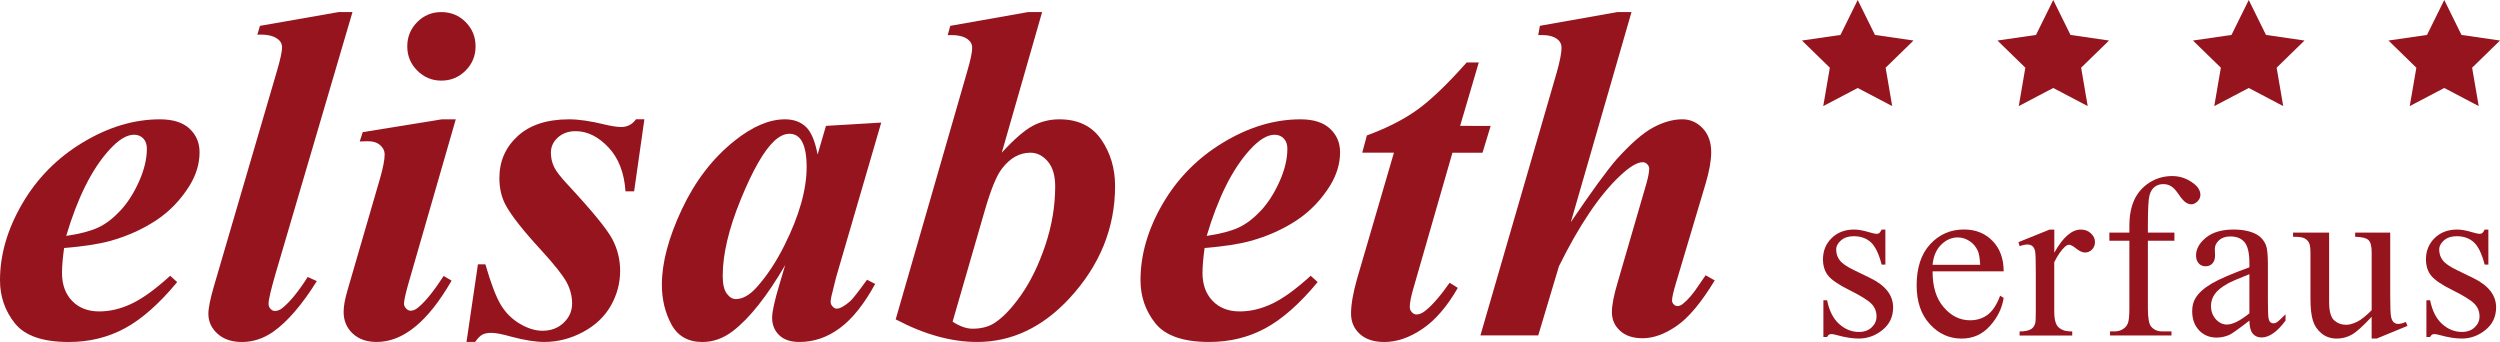 <?xml version="1.0" encoding="utf-8"?>
<!-- Generator: Adobe Illustrator 16.0.0, SVG Export Plug-In . SVG Version: 6.00 Build 0)  -->
<!DOCTYPE svg PUBLIC "-//W3C//DTD SVG 1.1//EN" "http://www.w3.org/Graphics/SVG/1.1/DTD/svg11.dtd">
<svg version="1.1" id="Layer_1" xmlns="http://www.w3.org/2000/svg" xmlns:xlink="http://www.w3.org/1999/xlink" x="0px" y="0px"
	 width="90.112px" height="12.326px" viewBox="0 0 90.112 12.326" enable-background="new 0 0 90.112 12.326" xml:space="preserve">
<path fill="#96141e" d="M38.185,4.301c-0.348,0-0.67,0.08-0.967,0.239c-0.297,0.16-0.666,0.481-1.109,0.963l1.454-5.068h-0.505
	l-2.806,0.497L34.16,1.268c0.319-0.017,0.557,0.03,0.714,0.142c0.112,0.079,0.168,0.185,0.168,0.319
	c0,0.158-0.062,0.446-0.185,0.866l-2.572,8.916c1.031,0.544,2.009,0.815,2.934,0.815c1.243,0,2.353-0.523,3.327-1.571
	c1.098-1.188,1.647-2.538,1.647-4.051c0-0.633-0.166-1.191-0.5-1.676C39.36,4.543,38.856,4.301,38.185,4.301 M37.681,8.83
	c-0.236,0.706-0.528,1.309-0.878,1.808c-0.351,0.498-0.685,0.843-1.005,1.033c-0.201,0.117-0.451,0.177-0.747,0.177
	c-0.214,0-0.452-0.084-0.715-0.252l1.143-3.95c0.229-0.801,0.442-1.324,0.639-1.571c0.291-0.381,0.632-0.571,1.025-0.571
	c0.235,0,0.442,0.104,0.621,0.311c0.18,0.208,0.27,0.511,0.27,0.908C38.034,7.422,37.916,8.125,37.681,8.83"/>
<path fill="#96141e" d="M46.873,4.301c-0.93,0-1.855,0.277-2.777,0.832c-0.921,0.554-1.65,1.291-2.185,2.209
	c-0.535,0.919-0.802,1.838-0.802,2.757c0,0.588,0.179,1.106,0.537,1.555c0.359,0.448,1.006,0.672,1.942,0.672
	c0.739,0,1.414-0.165,2.025-0.496c0.61-0.33,1.238-0.885,1.882-1.663L47.243,9.94c-0.521,0.476-0.979,0.809-1.374,0.999
	c-0.395,0.19-0.788,0.286-1.18,0.286c-0.41,0-0.736-0.126-0.979-0.378c-0.244-0.253-0.366-0.589-0.366-1.009
	c0-0.235,0.025-0.535,0.076-0.899c0.689-0.056,1.238-0.141,1.647-0.252c0.609-0.168,1.162-0.413,1.655-0.735
	c0.492-0.322,0.901-0.746,1.227-1.272c0.235-0.388,0.354-0.784,0.354-1.193c0-0.342-0.122-0.625-0.363-0.849
	C47.7,4.413,47.344,4.301,46.873,4.301 M46.117,6.549c-0.19,0.423-0.416,0.773-0.676,1.051c-0.261,0.277-0.527,0.479-0.799,0.604
	s-0.654,0.227-1.147,0.299c0.409-1.373,0.922-2.4,1.538-3.083c0.336-0.376,0.639-0.563,0.907-0.563c0.135,0,0.245,0.044,0.332,0.134
	s0.131,0.213,0.131,0.37C46.403,5.73,46.308,6.126,46.117,6.549"/>
<path fill="#96141e" d="M22.395,4.578c-0.151,0-0.353-0.03-0.605-0.092c-0.504-0.123-0.93-0.185-1.278-0.185
	c-0.795,0-1.413,0.202-1.852,0.605C18.22,5.309,18,5.813,18,6.419c0,0.358,0.073,0.678,0.218,0.958
	c0.207,0.387,0.639,0.936,1.295,1.647c0.476,0.521,0.779,0.904,0.911,1.15c0.132,0.247,0.198,0.502,0.198,0.765
	c0,0.27-0.101,0.5-0.303,0.693c-0.201,0.193-0.456,0.29-0.764,0.29c-0.264,0-0.538-0.085-0.824-0.256s-0.514-0.401-0.685-0.689
	s-0.354-0.771-0.55-1.449h-0.269l-0.412,2.798h0.311c0.095-0.134,0.182-0.223,0.261-0.265c0.078-0.042,0.187-0.063,0.327-0.063
	c0.157,0,0.392,0.045,0.706,0.135c0.476,0.128,0.877,0.192,1.202,0.192c0.481,0,0.945-0.119,1.391-0.357
	c0.445-0.237,0.779-0.554,1.004-0.949c0.224-0.395,0.336-0.813,0.336-1.256c0-0.409-0.095-0.793-0.286-1.151
	s-0.728-1.015-1.613-1.967c-0.252-0.269-0.415-0.481-0.488-0.639c-0.072-0.156-0.109-0.325-0.109-0.504
	c0-0.213,0.084-0.395,0.252-0.547c0.168-0.151,0.381-0.227,0.639-0.227c0.42,0,0.814,0.194,1.18,0.58
	c0.367,0.387,0.573,0.917,0.618,1.588h0.311l0.37-2.596h-0.303C22.79,4.486,22.612,4.578,22.395,4.578"/>
<path fill="#96141e" d="M30.134,10.007l1.63-5.588l-1.992,0.118L29.47,5.57c-0.09-0.482-0.23-0.814-0.42-0.996
	c-0.191-0.182-0.443-0.273-0.757-0.273c-0.565,0-1.171,0.258-1.815,0.773c-0.784,0.622-1.417,1.444-1.899,2.467
	c-0.481,1.022-0.722,1.929-0.722,2.719c0,0.532,0.115,1.009,0.344,1.433c0.23,0.423,0.602,0.634,1.118,0.634
	c0.392,0,0.761-0.134,1.109-0.403c0.6-0.465,1.224-1.255,1.874-2.369L28.1,10.234c-0.179,0.594-0.269,0.999-0.269,1.218
	c0,0.253,0.084,0.461,0.252,0.626c0.169,0.165,0.412,0.248,0.731,0.248c0.522,0,1.008-0.166,1.458-0.5
	c0.451-0.333,0.876-0.864,1.273-1.592l-0.293-0.151c-0.32,0.442-0.522,0.7-0.606,0.772c-0.207,0.18-0.369,0.27-0.487,0.27
	c-0.05,0-0.1-0.025-0.147-0.076c-0.048-0.05-0.072-0.109-0.072-0.177c0-0.038,0.009-0.101,0.026-0.185L30.134,10.007z M28.285,8.822
	c-0.297,0.6-0.63,1.106-1,1.521c-0.257,0.291-0.513,0.437-0.765,0.437c-0.117,0-0.225-0.065-0.323-0.197
	c-0.099-0.132-0.147-0.346-0.147-0.643c0-0.773,0.216-1.691,0.651-2.753c0.434-1.062,0.839-1.765,1.214-2.113
	c0.185-0.168,0.364-0.252,0.538-0.252s0.311,0.07,0.412,0.21c0.14,0.202,0.21,0.529,0.21,0.983
	C29.075,6.833,28.811,7.769,28.285,8.822"/>
<path fill="#96141e" d="M16.428,4.301h-0.504l-2.849,0.462l-0.109,0.336c0.117-0.006,0.218-0.008,0.302-0.008
	c0.185,0,0.33,0.047,0.437,0.143c0.106,0.095,0.16,0.204,0.16,0.327c0,0.197-0.056,0.487-0.168,0.874l-1.168,4.017
	c-0.096,0.319-0.143,0.583-0.143,0.79c0,0.313,0.108,0.573,0.323,0.777c0.216,0.204,0.506,0.307,0.87,0.307
	c0.953,0,1.851-0.736,2.698-2.21l-0.286-0.168c-0.353,0.543-0.656,0.919-0.908,1.126c-0.095,0.084-0.191,0.126-0.285,0.126
	c-0.057,0-0.11-0.026-0.16-0.08c-0.051-0.053-0.076-0.11-0.076-0.172c0-0.105,0.048-0.33,0.143-0.672L16.428,4.301z"/>
<path fill="#96141e" d="M16.785,0.797c-0.238-0.241-0.531-0.361-0.878-0.361c-0.342,0-0.632,0.12-0.87,0.361
	S14.68,1.329,14.68,1.671s0.12,0.633,0.361,0.874c0.241,0.241,0.53,0.361,0.866,0.361c0.341,0,0.633-0.12,0.874-0.361
	c0.241-0.241,0.361-0.532,0.361-0.874S17.023,1.038,16.785,0.797"/>
<path fill="#96141e" d="M5.764,4.301c-0.93,0-1.856,0.277-2.777,0.832c-0.921,0.554-1.65,1.291-2.185,2.209S0,9.181,0,10.1
	c0,0.588,0.179,1.106,0.537,1.555c0.359,0.448,1.006,0.672,1.941,0.672c0.74,0,1.415-0.165,2.026-0.496
	c0.61-0.33,1.237-0.885,1.882-1.663L6.134,9.94c-0.521,0.476-0.979,0.809-1.374,0.999s-0.789,0.286-1.181,0.286
	c-0.409,0-0.735-0.126-0.979-0.378c-0.243-0.253-0.365-0.589-0.365-1.009c0-0.235,0.025-0.535,0.076-0.899
	C3,8.884,3.549,8.799,3.958,8.688C4.568,8.52,5.12,8.274,5.613,7.952S6.515,7.206,6.84,6.68c0.235-0.388,0.353-0.784,0.353-1.193
	c0-0.342-0.121-0.625-0.361-0.849C6.591,4.413,6.235,4.301,5.764,4.301 M5.008,6.549C4.818,6.972,4.592,7.322,4.331,7.6
	c-0.26,0.277-0.526,0.479-0.798,0.604S2.879,8.431,2.386,8.503c0.409-1.373,0.922-2.4,1.538-3.083
	C4.26,5.043,4.563,4.856,4.831,4.856c0.135,0,0.245,0.044,0.332,0.134C5.25,5.08,5.294,5.203,5.294,5.36
	C5.294,5.73,5.198,6.126,5.008,6.549"/>
<path fill="#96141e" d="M10.192,11.091c-0.089,0.079-0.185,0.118-0.285,0.118c-0.056,0-0.109-0.025-0.156-0.076
	c-0.047-0.05-0.071-0.112-0.071-0.185c0-0.14,0.081-0.49,0.243-1.051l2.782-9.461h-0.504L9.37,0.932L9.276,1.251
	c0.319-0.017,0.558,0.031,0.715,0.143c0.118,0.078,0.176,0.184,0.176,0.319c0,0.14-0.061,0.423-0.185,0.849L7.713,10.31
	c-0.134,0.459-0.202,0.793-0.202,1c0,0.28,0.11,0.52,0.328,0.718c0.219,0.199,0.513,0.299,0.883,0.299
	c0.397,0,0.773-0.123,1.126-0.369c0.515-0.364,1.039-0.973,1.571-1.824l-0.328-0.15C10.761,10.503,10.461,10.872,10.192,11.091"/>
<path fill="#96141e" d="M81.94,11.654c-0.04,0-0.076-0.014-0.107-0.04c-0.03-0.027-0.053-0.081-0.066-0.16
	c-0.014-0.08-0.021-0.297-0.021-0.649V9.546c0-0.358-0.024-0.596-0.072-0.712c-0.076-0.178-0.193-0.31-0.353-0.394
	c-0.21-0.109-0.479-0.166-0.81-0.166c-0.429,0-0.762,0.099-0.999,0.293c-0.237,0.193-0.356,0.407-0.356,0.639
	c0,0.122,0.032,0.217,0.096,0.287s0.145,0.105,0.245,0.105c0.103,0,0.187-0.034,0.249-0.102c0.063-0.066,0.095-0.163,0.095-0.287
	l-0.008-0.234c0-0.119,0.051-0.224,0.153-0.315c0.1-0.092,0.234-0.138,0.405-0.138c0.224,0,0.394,0.068,0.511,0.206
	c0.118,0.138,0.177,0.392,0.177,0.761v0.146c-0.637,0.231-1.092,0.428-1.366,0.59c-0.273,0.162-0.466,0.335-0.576,0.519
	c-0.081,0.132-0.12,0.288-0.12,0.469c0,0.286,0.081,0.517,0.247,0.692c0.166,0.175,0.378,0.263,0.634,0.263
	c0.164,0,0.319-0.034,0.465-0.101c0.098-0.046,0.336-0.216,0.717-0.511c0.002,0.222,0.043,0.378,0.121,0.47s0.184,0.138,0.316,0.138
	c0.274,0,0.563-0.202,0.865-0.607V11.33c-0.162,0.162-0.271,0.261-0.328,0.296C82.021,11.645,81.983,11.654,81.94,11.654
	 M81.079,11.294c-0.335,0.27-0.604,0.404-0.81,0.404c-0.151,0-0.284-0.063-0.4-0.191c-0.116-0.129-0.174-0.289-0.174-0.484
	c0-0.153,0.046-0.295,0.138-0.425c0.091-0.129,0.243-0.253,0.457-0.372c0.118-0.067,0.382-0.182,0.789-0.344V11.294z"/>
<path fill="#96141e" d="M51.353,11.218c-0.101,0.078-0.199,0.117-0.294,0.117c-0.062,0-0.118-0.026-0.168-0.08
	c-0.051-0.053-0.076-0.116-0.076-0.189c0-0.156,0.045-0.386,0.135-0.688l1.403-4.874h1.084l0.294-0.966H52.63l0.672-2.286h-0.437
	c-0.695,0.784-1.289,1.353-1.781,1.706c-0.493,0.353-1.099,0.661-1.815,0.924l-0.168,0.622h1.143l-1.329,4.546
	c-0.145,0.51-0.217,0.928-0.217,1.252c0,0.298,0.104,0.542,0.315,0.735c0.21,0.193,0.505,0.29,0.886,0.29
	c0.448,0,0.905-0.156,1.37-0.471c0.465-0.313,0.891-0.807,1.277-1.479l-0.294-0.185C51.91,10.68,51.61,11.021,51.353,11.218"/>
<path fill="#96141e" d="M79.313,7.029c0-0.151-0.078-0.287-0.234-0.408c-0.237-0.184-0.498-0.275-0.781-0.275
	c-0.305,0-0.579,0.08-0.823,0.236c-0.244,0.158-0.425,0.365-0.544,0.621c-0.119,0.257-0.178,0.569-0.178,0.939v0.242h-0.721v0.292
	h0.721v2.436c0,0.264-0.018,0.442-0.051,0.533c-0.034,0.092-0.095,0.165-0.184,0.219c-0.09,0.055-0.188,0.081-0.296,0.081h-0.166
	v0.146h2.214v-0.146h-0.336c-0.168,0-0.302-0.059-0.401-0.178c-0.074-0.092-0.113-0.311-0.113-0.655V8.677h0.956V8.385h-0.956V8.118
	c0-0.577,0.02-0.936,0.057-1.074c0.038-0.139,0.1-0.241,0.187-0.308c0.086-0.066,0.191-0.1,0.315-0.1
	c0.103,0,0.195,0.026,0.279,0.077c0.084,0.052,0.176,0.15,0.275,0.298c0.1,0.146,0.184,0.242,0.253,0.287
	c0.068,0.044,0.134,0.066,0.196,0.066c0.081,0,0.156-0.035,0.228-0.106C79.277,7.187,79.313,7.11,79.313,7.029"/>
<path fill="#96141e" d="M86.438,11.675c-0.06,0-0.111-0.02-0.156-0.058c-0.044-0.037-0.076-0.104-0.097-0.2
	c-0.021-0.095-0.03-0.357-0.03-0.786V8.385h-1.263v0.15c0.243,0.005,0.402,0.045,0.479,0.118c0.077,0.075,0.115,0.217,0.115,0.428
	v2.1c-0.202,0.205-0.377,0.344-0.523,0.417c-0.147,0.072-0.279,0.109-0.395,0.109c-0.17,0-0.315-0.055-0.436-0.162
	c-0.12-0.108-0.18-0.335-0.18-0.68v-2.48h-1.299v0.15c0.194-0.003,0.328,0.014,0.402,0.05s0.131,0.089,0.168,0.156
	c0.038,0.067,0.057,0.188,0.057,0.364v1.654c0,0.346,0.03,0.612,0.09,0.802c0.059,0.188,0.165,0.342,0.317,0.463
	c0.152,0.12,0.332,0.18,0.54,0.18c0.186,0,0.362-0.044,0.529-0.133c0.168-0.09,0.41-0.307,0.729-0.652v0.785h0.183l1.108-0.457
	l-0.057-0.142C86.615,11.651,86.521,11.675,86.438,11.675"/>
<path fill="#96141e" d="M89.15,10.023L88.56,9.736c-0.257-0.124-0.427-0.241-0.51-0.352c-0.086-0.108-0.129-0.237-0.129-0.389
	c0-0.122,0.058-0.232,0.173-0.332c0.116-0.1,0.269-0.149,0.457-0.149c0.249,0,0.454,0.071,0.613,0.214
	c0.16,0.144,0.292,0.413,0.395,0.81h0.134V8.275h-0.134c-0.032,0.065-0.061,0.106-0.085,0.126c-0.024,0.018-0.058,0.028-0.101,0.028
	c-0.046,0-0.138-0.021-0.275-0.061c-0.208-0.063-0.384-0.094-0.53-0.094c-0.332,0-0.602,0.102-0.812,0.308
	c-0.209,0.205-0.313,0.46-0.313,0.765c0,0.235,0.062,0.429,0.183,0.583c0.121,0.155,0.377,0.331,0.769,0.525
	c0.391,0.194,0.653,0.355,0.783,0.482c0.13,0.126,0.196,0.282,0.196,0.469c0,0.154-0.059,0.285-0.177,0.395
	c-0.117,0.109-0.269,0.164-0.455,0.164c-0.264,0-0.503-0.096-0.716-0.287s-0.357-0.477-0.433-0.854h-0.134v1.322h0.134
	c0.036-0.07,0.083-0.105,0.146-0.105c0.058,0,0.129,0.014,0.218,0.041c0.292,0.081,0.551,0.121,0.777,0.121
	c0.315,0,0.601-0.104,0.855-0.31s0.383-0.478,0.383-0.814C89.972,10.643,89.697,10.29,89.15,10.023"/>
<path fill="#96141e" d="M75.002,8.275c-0.326,0-0.646,0.278-0.955,0.834V8.275h-0.17l-1.121,0.453l0.041,0.146
	c0.105-0.04,0.199-0.061,0.283-0.061c0.07,0,0.129,0.02,0.176,0.057c0.048,0.038,0.08,0.098,0.098,0.181
	c0.018,0.082,0.026,0.339,0.026,0.771v1.437c0,0.216-0.007,0.347-0.021,0.393c-0.027,0.094-0.074,0.163-0.142,0.206
	c-0.092,0.06-0.232,0.089-0.421,0.089v0.146h1.897v-0.146c-0.167,0-0.296-0.023-0.384-0.073c-0.09-0.048-0.151-0.108-0.187-0.182
	c-0.052-0.105-0.077-0.26-0.077-0.465V9.449c0.13-0.254,0.255-0.436,0.376-0.546c0.057-0.055,0.109-0.081,0.158-0.081
	c0.057,0,0.144,0.046,0.261,0.14c0.118,0.093,0.223,0.14,0.318,0.14c0.097,0,0.181-0.037,0.25-0.109
	c0.07-0.073,0.105-0.162,0.105-0.268c0-0.118-0.049-0.223-0.146-0.313C75.272,8.321,75.15,8.275,75.002,8.275"/>
<path fill="#96141e" d="M61.235,10.276c-0.202,0.308-0.393,0.532-0.571,0.672c-0.067,0.058-0.135,0.084-0.202,0.084
	c-0.051,0-0.096-0.021-0.135-0.063s-0.059-0.089-0.059-0.139c0-0.106,0.048-0.316,0.143-0.631l1.067-3.58
	c0.135-0.453,0.202-0.832,0.202-1.135c0-0.358-0.103-0.645-0.307-0.861c-0.205-0.215-0.451-0.323-0.735-0.323
	c-0.336,0-0.688,0.1-1.055,0.298c-0.367,0.199-0.806,0.581-1.315,1.146c-0.342,0.393-0.891,1.146-1.647,2.261l2.186-7.571h-0.504
	l-2.799,0.496l-0.059,0.336c0.303-0.016,0.526,0.029,0.672,0.135c0.112,0.078,0.168,0.187,0.168,0.327
	c0,0.174-0.056,0.463-0.168,0.866l-2.756,9.496h2.084l0.747-2.495c0.729-1.474,1.457-2.555,2.186-3.244
	c0.353-0.336,0.63-0.504,0.832-0.504c0.062,0,0.116,0.023,0.163,0.071c0.048,0.048,0.072,0.103,0.072,0.163
	c0,0.112-0.034,0.292-0.102,0.538l-1.041,3.58c-0.135,0.454-0.202,0.806-0.202,1.051c0,0.269,0.098,0.493,0.294,0.672
	c0.195,0.18,0.468,0.27,0.815,0.27c0.387,0,0.795-0.148,1.227-0.445c0.432-0.298,0.888-0.844,1.37-1.639l-0.328-0.186
	C61.367,10.08,61.285,10.197,61.235,10.276"/>
<path fill="#96141e" d="M67.416,10.023l-0.591-0.287c-0.256-0.124-0.426-0.241-0.51-0.352c-0.086-0.108-0.13-0.237-0.13-0.389
	c0-0.122,0.059-0.232,0.175-0.332c0.115-0.1,0.268-0.149,0.457-0.149c0.248,0,0.453,0.071,0.612,0.214
	c0.161,0.144,0.292,0.413,0.395,0.81h0.134V8.275h-0.134c-0.032,0.065-0.061,0.106-0.085,0.126
	c-0.023,0.018-0.058,0.028-0.101,0.028c-0.046,0-0.138-0.021-0.275-0.061c-0.207-0.063-0.384-0.094-0.529-0.094
	c-0.332,0-0.603,0.102-0.812,0.308c-0.21,0.205-0.313,0.46-0.313,0.765c0,0.235,0.062,0.429,0.182,0.583
	c0.121,0.155,0.378,0.331,0.769,0.525c0.392,0.194,0.653,0.355,0.783,0.482c0.131,0.126,0.196,0.282,0.196,0.469
	c0,0.154-0.059,0.285-0.176,0.395s-0.27,0.164-0.456,0.164c-0.264,0-0.503-0.096-0.716-0.287s-0.357-0.477-0.433-0.854h-0.134v1.322
	h0.134c0.035-0.07,0.083-0.105,0.146-0.105c0.057,0,0.129,0.014,0.219,0.041c0.291,0.081,0.55,0.121,0.776,0.121
	c0.315,0,0.601-0.104,0.856-0.31c0.255-0.206,0.382-0.478,0.382-0.814C68.237,10.643,67.964,10.29,67.416,10.023"/>
<path fill="#96141e" d="M71.82,8.683c-0.268-0.274-0.608-0.411-1.024-0.411c-0.491,0-0.898,0.178-1.224,0.532
	s-0.487,0.849-0.487,1.483c0,0.585,0.158,1.051,0.476,1.397c0.316,0.347,0.697,0.52,1.143,0.52c0.41,0,0.751-0.151,1.023-0.455
	c0.272-0.303,0.438-0.64,0.494-1.01l-0.126-0.08c-0.122,0.323-0.271,0.552-0.45,0.686c-0.18,0.133-0.392,0.2-0.634,0.2
	c-0.364,0-0.681-0.156-0.951-0.47c-0.27-0.313-0.403-0.744-0.4-1.294h2.562C72.221,9.322,72.087,8.956,71.82,8.683 M69.659,9.546
	c0.03-0.31,0.133-0.552,0.31-0.726c0.177-0.175,0.377-0.262,0.601-0.262c0.146,0,0.286,0.043,0.419,0.13
	c0.134,0.086,0.233,0.205,0.302,0.355c0.043,0.098,0.071,0.265,0.085,0.502H69.659z"/>
<polygon fill="#96141e" points="66.961,0 66.34,1.259 64.951,1.461 65.956,2.44 65.719,3.824 66.961,3.171 68.204,3.824 
	67.967,2.44 68.972,1.461 67.583,1.259 "/>
<polygon fill="#96141e" points="74.009,0 73.387,1.259 71.998,1.461 73.003,2.44 72.766,3.824 74.009,3.171 75.251,3.824 
	75.014,2.44 76.019,1.461 74.63,1.259 "/>
<polygon fill="#96141e" points="79.813,3.824 81.056,3.171 82.298,3.824 82.061,2.44 83.065,1.461 81.677,1.259 81.056,0 
	80.434,1.259 79.045,1.461 80.05,2.44 "/>
<polygon fill="#96141e" points="88.103,3.171 89.345,3.824 89.107,2.441 90.112,1.461 88.724,1.259 88.103,0 87.481,1.259 
	86.092,1.461 87.097,2.441 86.859,3.824 "/>
</svg>
